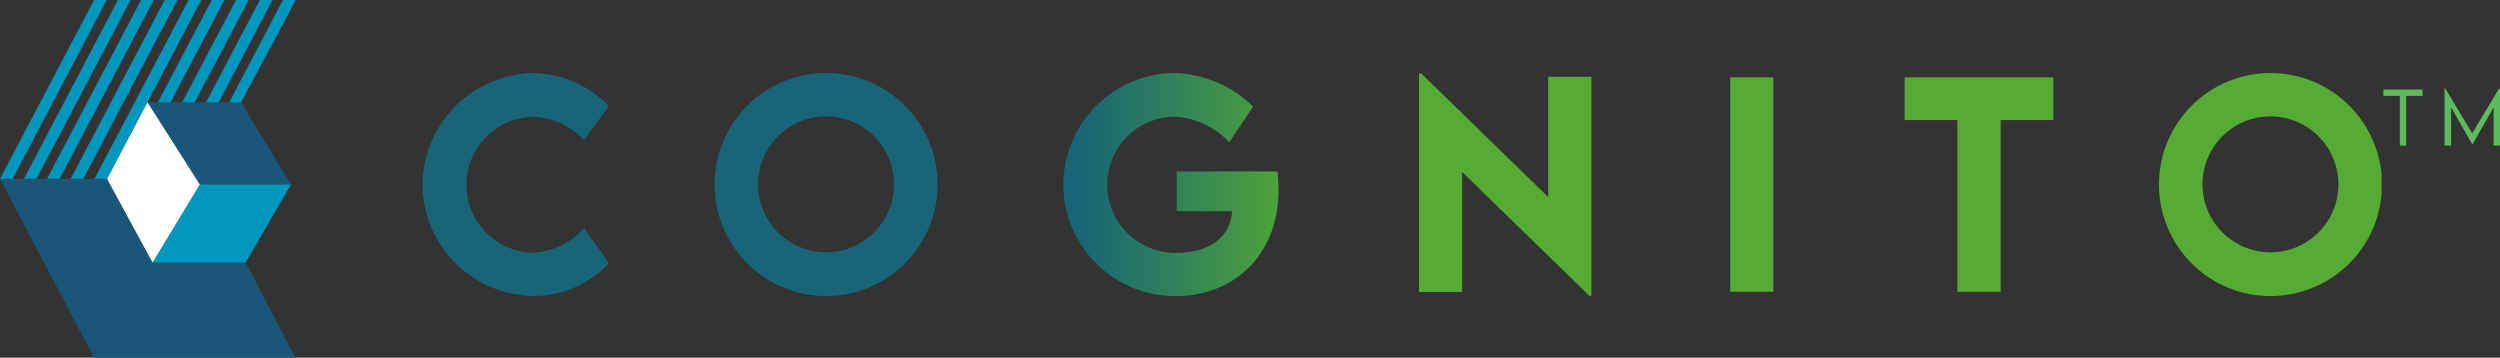 <svg xmlns="http://www.w3.org/2000/svg" xmlns:xlink="http://www.w3.org/1999/xlink" width="326.24" height="46.673" viewBox="0 0 326.24 46.673">
  <rect x="0" y="0" width="326.24" height="46.673" fill="#333333" stroke="none"/>
  <defs>
    <clipPath id="clip-path">
      <path id="Path_10038" data-name="Path 10038" d="M237.168,223.274h5.625V195.289h-5.625Zm22.755-27.985v5.573h6.891v22.412h5.643V200.862h6.874v-5.573Zm-63.373-.52v28.54h5.625V207.632l16.614,16.162h.26V195.219h-5.643V210.9L196.83,194.769ZM66.5,209.3a14.678,14.678,0,0,0,14.634,14.513,13.236,13.236,0,0,0,9.706-4.287l-3.23-4.549a9.67,9.67,0,0,1-6.65,3.194,8.864,8.864,0,0,1,.019-17.726,9.556,9.556,0,0,1,6.612,3.023l3.248-4.429a14.066,14.066,0,0,0-9.81-4.322A14.752,14.752,0,0,0,66.5,209.3m43.8-.017a8.871,8.871,0,1,1,8.853,8.836,8.887,8.887,0,0,1-8.853-8.836m-5.676.033a14.556,14.556,0,1,0,14.548-14.6,14.559,14.559,0,0,0-14.548,14.6m45.509,0a14.579,14.579,0,0,0,14.74,14.514c7.293,0,13.352-5.121,13.352-13.9a22.021,22.021,0,0,0-.141-2.363H164.926v5.192h7.241c-.192,3.367-3.056,5.417-7.049,5.417a8.884,8.884,0,1,1-.521-17.759,10.493,10.493,0,0,1,7.186,3.348l3.127-4.67a15.434,15.434,0,0,0-10.243-4.374,14.618,14.618,0,0,0-14.532,14.6m148.654-.033a8.871,8.871,0,1,1,8.854,8.836,8.887,8.887,0,0,1-8.854-8.836m-5.677.033a14.556,14.556,0,1,0,14.547-14.6,14.561,14.561,0,0,0-14.547,14.6" transform="translate(-66.505 -194.716)" fill="none"/>
    </clipPath>
    <clipPath id="clip-path-2">
      <rect id="Rectangle_520" data-name="Rectangle 520" width="255.719" height="29.112" fill="none"/>
    </clipPath>
    <linearGradient id="linear-gradient" x1="0.338" y1="-0.464" x2="0.452" y2="-0.464" gradientUnits="objectBoundingBox">
      <stop offset="0" stop-color="#176576"/>
      <stop offset="1" stop-color="#55ab33"/>
    </linearGradient>
  </defs>
  <g id="Group_1362" data-name="Group 1362" transform="translate(-145 -20)">
    <path id="Path_9903" data-name="Path 9903" d="M316.16,12.51H314V19h-.83V12.51h-2.14v-.83h5.1Z" transform="translate(145 20)" fill="#5dba5d"/>
    <path id="Path_9904" data-name="Path 9904" d="M326.24,11.55V19h-.83V14l-2.77,4.87h0L319.86,14v5H319V11.55h.1l3.51,5.85,3.51-5.85Z" transform="translate(145 20)" fill="#5dba5d"/>
    <g id="Group_1358" data-name="Group 1358" transform="translate(129.768 -165.86)">
      <path id="Path_10024" data-name="Path 10024" d="M27.507,185.86,15.232,209.2h1.651L29.161,185.86" transform="translate(0 0)" fill="#0097be"/>
      <path id="Path_10025" data-name="Path 10025" d="M30.4,185.86,18.129,209.2h1.65L32.057,185.86" transform="translate(0.218 0)" fill="#0097be"/>
      <path id="Path_10026" data-name="Path 10026" d="M33.211,185.86,20.936,209.2h1.649l12.28-23.337" transform="translate(0.429 0)" fill="#0097be"/>
      <path id="Path_10027" data-name="Path 10027" d="M36.081,185.86,23.807,209.2h1.65L37.734,185.86" transform="translate(0.645 0)" fill="#0097be"/>
      <path id="Path_10028" data-name="Path 10028" d="M38.978,185.86,26.7,209.2h1.651L40.632,185.86" transform="translate(0.862 0)" fill="#0097be"/>
      <path id="Path_10029" data-name="Path 10029" d="M41.785,185.86,29.51,209.2h1.649l12.28-23.337" transform="translate(1.073 0)" fill="#0097be"/>
      <path id="Path_10030" data-name="Path 10030" d="M44.732,185.86,32.456,209.2h1.651L46.385,185.86" transform="translate(1.295 0)" fill="#0097be"/>
      <path id="Path_10031" data-name="Path 10031" d="M47.628,185.86,35.353,209.2H37L49.282,185.86" transform="translate(1.513 0)" fill="#0097be"/>
      <path id="Path_10032" data-name="Path 10032" d="M50.433,185.86,38.159,209.2h1.448l10.55-19.668,1.93-3.669" transform="translate(1.724 0)" fill="#0097be"/>
      <path id="Path_10033" data-name="Path 10033" d="M15.232,207.566H41.6L53.766,230.9H27.507" transform="translate(0 1.632)" fill="#195677"/>
      <path id="Path_10034" data-name="Path 10034" d="M33.129,198.269,39.918,209H51.855l-6.51-10.727" transform="translate(1.345 0.933)" fill="#195677"/>
      <path id="Path_10035" data-name="Path 10035" d="M39.824,208.246l-6.074,10.186H45.9l5.91-10.186" transform="translate(1.392 1.683)" fill="#0097be"/>
      <path id="Path_10036" data-name="Path 10036" d="M40.321,209l-6.158,10.186-5.932-10.91,5.267-10" transform="translate(0.977 0.933)" fill="#fff"/>
      <g id="Group_1361" data-name="Group 1361" transform="translate(70.36 195.382)">
        <g id="Group_1360" data-name="Group 1360" clip-path="url(#clip-path)">
          <g id="Group_1359" data-name="Group 1359" transform="translate(0 0)">
            <g id="Group_1358-2" data-name="Group 1358" clip-path="url(#clip-path-2)">
              <path id="Path_10037" data-name="Path 10037" d="M298.956,209.057h-.129v.516h.129v1.29h.129v.516h.129v.387h.129v.387h.129v.387h.129v.258h.129v.258h.129v.258h.129v.258h.129v.258h.129v.258h.129v.129h.129v.129h.129v.258h.129v.129h.129v.129h.129v.129h.129v.129h.129v.258h.129v.129h.129v.129h.258v.129h.129v.129h.129v.129h.129v.129h.129v.129h.258v.129h.129v.129h.129v.129h.258v.129h.258v.129h.258v.129h.258v.129h.258v.129h.258v.129h.387v.129h.387v.129h.387v.129h.516v.129h1.29v.129h.645v-.129h1.29v-.129h.516V217.7h.387v-.129h.387v-.129h.387v-.129h.258v-.129h.258v-.129h.258v-.129h.258V216.8h.258v-.129h.129v-.129h.258v-.129h.129v-.129h.129v-.129h.258v-.129h.129V215.9h.129v-.129h.129v-.129h.258v-.129h.129v-.258h.129v-.129h.129v-.129h.129v-.129h.129v-.129h.129v-.258h.129v-.129h.129v-.129h.129v-.129h.129v-.258h.129v-.258h.129v-.258h.129v-.258h.129V212.8h.129v-.258h.129v-.387h.129v-.387h.129v-.387h.129v-.516h.129v-1.29h.129v-.516h-.129v-1.29h-.129v-.516h-.129v-.387h-.129v-.516h-.129v-.387h-.129V205.7H315.6v-.258h-.129v-.258h-.129v-.258h-.129V204.8h-.129v-.258h-.129v-.258h-.129v-.129H314.7v-.129h-.129V203.9h-.129v-.258h-.129v-.129h-.129v-.129h-.129v-.129h-.129v-.129h-.129v-.129h-.129v-.129h-.129v-.129h-.129v-.129h-.129v-.129h-.258v-.129h-.129v-.129h-.129v-.129h-.129v-.129h-.258v-.129h-.258V201.7h-.258v-.129h-.129v-.129h-.258v-.129h-.258v-.129h-.258v-.129h-.516v-.129h-.387V200.8h-.387v-.129h-.645v-.129h-1.29v-.129H307.6v.129h-1.29v.129h-.645v.129h-.387v.129h-.516v.129h-.387v.129h-.258v.129h-.258v.129H303.6v.129h-.258v.129h-.129v.129h-.258v.129H302.7v.129h-.129v.129h-.129v.129h-.129v.129h-.258v.129h-.129v.129h-.129v.129h-.129v.129h-.258v.258h-.129v.129h-.129v.129h-.129v.129h-.129v.258h-.129v.129h-.129v.129H300.5v.129h-.129v.258h-.129v.258h-.129v.129h-.129v.258h-.129v.258h-.129v.258H299.6v.258h-.129v.387h-.129v.387h-.129v.516h-.129v.516h-.129m-5.935.774h.129v-1.29h.129v-.9h.129v-.516h.129v-.516h.129V204.8h.129v-.258h.129v-.387h.129v-.387h.129v-.258h.129v-.258h.129v-.258h.129v-.258h.129v-.258h.129v-.258h.129v-.258h.129V201.7h.129v-.129h.129v-.258h.129v-.258h.129v-.129h.129V200.8h.129v-.258h.129v-.129h.129v-.129h.129v-.258h.129V199.9h.129v-.129h.129v-.129h.129v-.129h.129v-.129h.129v-.129h.129v-.129h.129v-.258h.258v-.129h.129v-.129h.129v-.129h.129v-.129h.129v-.129h.129v-.129h.129v-.129h.129v-.129h.258V197.7h.129v-.129h.129v-.129h.258v-.129h.129v-.129h.258v-.129h.129v-.129h.258V196.8h.129v-.129h.258v-.129h.258v-.129h.258v-.129h.258v-.129h.258v-.129h.258V195.9h.258v-.129h.258v-.129h.387v-.129h.387v-.129h.387v-.129h.387v-.129h.516v-.129h.645v-.129h.774v-.129h1.677v-.129h.645v.129h1.677v.129h.774v.129h.645v.129h.516v.129h.387v.129h.387v.129h.387v.129h.387v.129h.258v.129h.258v.129h.258v.129h.258v.129h.258v.129h.258v.129h.258v.129h.258v.129h.129v.129h.258v.129h.129v.129h.258v.129h.129v.129h.258v.129h.129v.129h.129v.129h.258v.129h.129v.129h.129v.129h.129v.129h.129v.129h.129v.129h.129v.129h.129v.129h.258v.258h.129v.129h.129v.129h.129v.129h.129v.129h.129v.129h.129v.129h.129v.129h.129v.258h.129v.129h.129v.129h.129v.258h.129v.129h.129v.129h.129v.258h.129v.258h.129v.129h.129v.258h.129v.258h.129v.129h.129v.258h.129v.387h.129v.258h.129v.258h.129v.258h.129v.387h.129v.387h.129v.258h.129v.516h.129v.516h.129v.516h.129v.774h.129v4.387h-.129v.774h-.129v.516h-.129v.516h-.129v.516h-.129v.258h-.129v.387h-.129v.387h-.129v.258h-.129v.258h-.129v.258h-.129v.258h-.129v.258H320.5v.258h-.129v.258h-.129v.129h-.129v.258h-.129v.258h-.129v.129h-.129v.258H319.6v.129h-.129v.129h-.129v.258h-.129v.129h-.129v.129h-.129v.129h-.129v.258H318.7v.129h-.129v.129h-.129v.129h-.129v.129h-.129v.129h-.129v.129h-.129v.129h-.129v.129h-.129v.129h-.129v.129h-.129v.129h-.258v.129h-.129v.129h-.129v.129h-.129v.129H316.5v.129h-.129v.129h-.129v.129h-.258v.129h-.129v.129h-.129v.129h-.258v.129h-.258v.129h-.129v.129h-.258v.129h-.258v.129h-.258v.129h-.258v.129h-.258v.129h-.258v.129h-.387v.129h-.258v.129H312.5v.129h-.387v.129h-.387v.129h-.516v.129H310.7v.129h-.774v.129h-1.161v.129h-2.193v-.129h-1.161v-.129h-.774v-.129h-.516v-.129H303.6v-.129h-.387v-.129h-.387v-.129h-.387v-.129h-.387v-.129h-.258V222.6h-.258v-.129h-.258v-.129h-.258v-.129h-.258v-.129H300.5v-.129h-.258v-.129h-.129V221.7h-.258v-.129H299.6v-.129h-.129v-.129h-.258v-.129h-.129v-.129h-.129v-.129H298.7V220.8h-.129v-.129h-.129v-.129h-.129v-.129h-.129v-.129h-.258v-.129h-.129v-.129h-.129V219.9h-.129v-.129h-.129v-.129h-.129v-.129h-.129v-.129h-.129v-.129h-.129v-.129h-.129v-.129h-.129v-.129H296.5V218.6h-.129v-.129h-.129v-.129h-.129v-.129h-.129v-.258h-.129v-.129h-.129V217.7H295.6v-.258h-.129v-.129h-.129v-.258h-.129V216.8h-.129v-.129h-.129v-.258h-.129v-.258H294.7V215.9h-.129v-.258h-.129v-.258h-.129v-.258h-.129v-.387h-.129v-.258h-.129v-.387h-.129V213.7h-.129v-.387h-.129V212.8h-.129v-.516h-.129v-.9h-.129v-1.29h-.129Zm-33.159-13.289h19.482v5.677h-6.838v22.45H266.7v-22.45h-6.838Zm-22.708,0h5.677v28.127h-5.677Zm-40.642-.516h.516v.129h.129v.129h.129v.129h.129v.129h.129v.129h.129v.129h.129v.129h.129v.129h.129v.129h.129v.129h.129v.129h.129v.129h.129v.129h.129v.129h.129v.129h.129v.129h.129v.129h.129v.129h.129v.129h.129v.129h.129v.129h.129v.129h.129v.129H200v.129h.129v.129h.129v.129h.129v.129h.129v.129h.129v.129h.129v.129h.258v.129h.129v.129h.129v.129h.129v.129h.129v.129h.129v.129h.129v.129h.129v.129h.129v.129h.129v.129h.129v.129h.129v.129h.129v.129h.129v.129h.129v.129h.129v.129h.129v.129h.129v.129h.129v.129h.129v.129h.129v.129h.129v.129h.129v.129H204v.129h.129v.129h.129v.129h.129v.129h.129v.129h.129v.129h.129v.129h.129v.129h.129v.129h.129v.129h.129v.129h.129v.129h.129v.129h.258v.129h.129v.129h.129v.129h.129v.129h.129v.129h.129v.129h.129v.129h.129v.129h.129v.129h.129v.129h.129v.129h.129v.129h.129v.129h.129v.129h.129v.129h.129v.129h.129v.129H208v.129h.129v.129h.129v.129h.129v.129h.129v.129h.129v.129h.129v.129h.129v.129h.129v.129h.129v.129h.129v.129h.129v.129h.129v.129h.129v.129h.129v.129h.129v.129h.129v.129h.129v.129h.258v.129h.129v.129h.129v.129h.129v.129h.129v.129h.129v.129h.129v.129h.129v.129h.129v.129h.129v.129h.129v.129h.129v.129H212v.129h.129v.129h.129v.129h.129v.129h.129v.129h.129v.129h.129v.129h.129v.129h.129v.129h.129v.129h.129V195.123h5.806v28.772H218.7v-.129h-.129v-.129h-.129v-.129h-.129v-.129h-.129v-.129h-.129v-.129h-.129v-.129H217.8v-.129h-.129v-.129h-.129V222.6h-.129v-.129h-.129v-.129h-.129v-.129h-.129v-.129H216.9v-.129h-.258v-.129h-.129V221.7h-.129v-.129h-.129v-.129h-.129v-.129h-.129v-.129h-.129v-.129h-.129v-.129h-.129V220.8h-.129v-.129h-.129v-.129h-.129v-.129h-.129v-.129h-.129v-.129h-.129v-.129H214.7V219.9h-.129v-.129h-.129v-.129h-.129v-.129h-.129v-.129h-.129v-.129h-.129v-.129H213.8v-.129h-.129v-.129h-.129v-.129h-.129V218.6h-.129v-.129h-.129v-.129h-.129v-.129H212.9v-.129h-.129v-.129h-.129v-.129h-.129V217.7h-.129v-.129h-.129v-.129h-.129v-.129h-.258v-.129h-.129v-.129h-.129v-.129h-.129V216.8h-.129v-.129h-.129v-.129h-.129v-.129h-.129v-.129h-.129v-.129h-.129v-.129h-.129V215.9h-.129v-.129h-.129v-.129h-.129v-.129h-.129v-.129h-.129v-.129H209.8v-.129h-.129v-.129h-.129v-.129h-.129v-.129h-.129v-.129h-.129v-.129h-.129v-.129H208.9v-.129h-.129v-.129h-.129v-.129h-.129v-.129h-.129V213.7h-.129v-.129h-.129v-.129H208v-.129h-.129v-.129h-.129v-.129h-.129v-.129h-.129V212.8h-.129v-.129h-.258v-.129h-.129v-.129h-.129v-.129h-.129v-.129h-.129v-.129h-.129V211.9h-.129v-.129h-.129v-.129h-.129v-.129h-.129v-.129H205.8v-.129h-.129v-.129h-.129v-.129h-.129v-.129h-.129v-.129h-.129v-.129h-.129v-.129H204.9v-.129h-.129v-.129h-.129v-.129h-.129v-.129h-.129v-.129h-.129V209.7h-.129v-.129H204v-.129h-.129v-.129h-.129v-.129h-.129v-.129h-.129v-.129h-.129V208.8h-.129v-.129h-.129v-.129h-.129v-.129h-.129v-.129h-.129v-.129h-.258v-.129h-.129V207.9h-.129v15.483h-5.677Zm-46.448,13.418h.129v-1.032h.129v-.9h.129V205.7h.129v-.387h.129V204.8h.129v-.387h.129v-.258h.129v-.387h.129v-.258h.129v-.387h.129v-.258h.129v-.258h.129v-.258h.129v-.129H152v-.258h.129V201.7h.129v-.129h.129v-.258h.129v-.258h.129v-.129h.129V200.8h.129v-.258h.129v-.129h.129v-.129h.129v-.258h.129V199.9h.129v-.129h.129v-.129h.129v-.129h.129v-.129h.129v-.129h.129v-.258h.129v-.129h.129v-.129h.258v-.129h.129v-.129h.129v-.129h.129v-.129h.129v-.129h.129v-.129h.129v-.129h.258V197.7h.129v-.129H156v-.129h.258v-.129h.129v-.129h.129v-.129h.258v-.129h.258V196.8h.129v-.129h.258v-.129h.258v-.129h.129v-.129h.258v-.129h.387v-.129h.258V195.9h.258v-.129h.258v-.129h.387v-.129H160v-.129h.258v-.129h.516v-.129h.516v-.129h.645v-.129h.774v-.129h1.677v-.129h.516v.129h1.548v.129h.774v.129h.516v.129h.516v.129h.387v.129h.387v.129h.387v.129h.387v.129h.258v.129h.387v.129h.258v.129h.258v.129h.258v.129h.258v.129h.258v.129h.129v.129h.258v.129h.258v.129h.129v.129h.258v.129h.129v.129h.258v.129h.129v.129h.129v.129h.258v.129h.129v.129h.129v.129h.258v.129h.129v.129h.129v.129h.129v.129h.129v.129h.129v.129h.129v.258h-.129v.258h-.129v.129h-.129v.258h-.129v.129h-.129v.258h-.129v.129h-.129v.258h-.129v.129H173.8v.258h-.129v.129h-.129v.258h-.129v.129h-.129v.258h-.129v.129h-.129v.258H172.9v.129h-.129v.258h-.129v.129h-.129v.258h-.129v.129h-.129v.258h-.129v.129H172v.258h-.129v.129h-.129v-.129h-.129v-.129h-.258v-.129h-.129v-.129H171.1v-.129h-.129v-.129h-.129v-.129h-.129v-.129h-.258v-.129h-.129v-.129h-.129v-.129h-.129v-.129h-.258v-.129h-.258v-.129h-.129v-.129h-.258v-.129H168.9V201.7h-.129v-.129h-.258v-.129h-.258v-.129H168v-.129h-.387v-.129h-.387v-.129h-.387V200.8h-.387v-.129h-.9v-.129h-2.064v.129h-.774v.129h-.387v.129h-.387v.129h-.387v.129h-.258v.129h-.258v.129h-.258v.129h-.258v.129h-.258v.129H160v.129h-.129v.129h-.129v.129h-.258v.129h-.129v.129h-.129v.129H159.1v.129h-.258v.129h-.129v.129h-.129v.129h-.129v.129h-.129v.258h-.129v.129h-.129v.129h-.129v.129h-.129v.129h-.129v.129h-.129v.258h-.129v.258h-.129v.129h-.129v.258h-.129v.258H156.9v.258h-.129v.129h-.129v.387h-.129v.387h-.129v.387h-.129v.387h-.129v.9H156v2.451h.129v.774h.129v.387h.129v.387h.129v.387h.129v.387h.129v.129h.129v.258h.129v.258h.129v.258h.129v.258h.129v.129h.129v.258h.129v.129h.129v.129h.129v.129h.129v.129h.129v.258h.129v.129h.129v.129h.129v.129h.129v.129h.258v.129h.129v.129h.129v.129h.129v.129h.258v.129h.129v.129h.129v.129h.258v.129h.258v.129h.258v.129h.258v.129h.258v.129h.258v.129h.387v.129h.387v.129h.516v.129h.387v.129h1.161v.129h2.193v-.129h.645v-.129h.645V217.7h.387v-.129h.258v-.129h.387v-.129h.258v-.129h.258v-.129h.129v-.129h.258V216.8h.258v-.129h.129v-.129h.129v-.129h.129v-.129h.129v-.129h.129v-.129h.129V215.9h.129v-.129h.129v-.129h.129v-.258h.129v-.129h.129v-.129h.129v-.258h.129v-.387h.129v-.258h.129V213.7H172v-.774h.129V212.8H164.9v-5.29h13.289v1.677h.129v1.677h-.129v1.419h-.129v.9h-.129v.516H177.8v.645h-.129v.387h-.129v.387h-.129v.387h-.129v.387h-.129v.258h-.129v.258H176.9v.387h-.129v.258h-.129v.258h-.129v.129h-.129v.258h-.129v.258h-.129v.129H176v.258h-.129v.129h-.129v.258h-.129v.129h-.129v.129h-.129v.258h-.129v.129H175.1v.129h-.129v.129h-.129v.129h-.129v.129h-.129v.129h-.129v.129h-.129v.129h-.129v.129h-.129v.129h-.129v.129H173.8v.129h-.129v.129h-.129v.129h-.258v.129h-.129v.129h-.129v.129h-.258v.129h-.129v.129h-.258v.129h-.129v.129H172v.129h-.258v.129h-.129v.129h-.258v.129H171.1v.129h-.387v.129h-.258v.129h-.258v.129h-.387v.129h-.387v.129h-.387v.129h-.516v.129H168v.129h-.645v.129h-1.032v.129h-2.968v-.129h-.9v-.129h-.774v-.129h-.516v-.129h-.516v-.129h-.387v-.129h-.387v-.129h-.387v-.129H159.1v-.129h-.258V222.6h-.258v-.129h-.258v-.129h-.258v-.129h-.258v-.129h-.258v-.129h-.258v-.129h-.129V221.7H156.9v-.129h-.258v-.129h-.129v-.129h-.258v-.129h-.129v-.129H156v-.129h-.258V220.8h-.129v-.129h-.129v-.129h-.258v-.129H155.1v-.129h-.129v-.129h-.129v-.129h-.129V219.9h-.129v-.129h-.129v-.129h-.129v-.129h-.129v-.129h-.129v-.129h-.129v-.129h-.129v-.129h-.129v-.129h-.129v-.129h-.129v-.258h-.129v-.129h-.129v-.129h-.129v-.129H152.9v-.258h-.129V217.7h-.129v-.129h-.129v-.258h-.129v-.258h-.129v-.129h-.129v-.258H152v-.258h-.129v-.129h-.129v-.258h-.129v-.258h-.129v-.387h-.129v-.258h-.129v-.258H151.1v-.387h-.129v-.258h-.129v-.387h-.129v-.516h-.129v-.387h-.129v-.516h-.129v-.774h-.129v-1.161h-.129Zm-39.61,1.032h-.129v.258h.129v1.29h.129v.645h.129v.387h.129v.387h.129v.387h.129v.258h.129v.258h.129v.258h.129v.258h.129v.258h.129v.129h.129v.258H112v.129h.129v.129h.129v.258h.129v.129h.129v.129h.129v.129h.129v.258h.129v.129h.129v.129h.258v.129h.129v.129h.129v.129h.129v.129h.258v.129h.129v.129h.129v.129h.129v.129h.258v.129h.258v.129h.258v.129h.258v.129h.258v.129h.258v.129h.387v.129h.387v.129h.387v.129h.516v.129h1.29v.129h.645v-.129h1.29v-.129h.516V217.7h.387v-.129h.387v-.129h.387v-.129h.258v-.129h.258v-.129h.258v-.129h.258V216.8h.258v-.129H124v-.129h.129v-.129h.129v-.129h.258v-.129h.129v-.129h.129V215.9h.129v-.129h.129v-.129h.258v-.129h.129v-.129h.129v-.258h.129v-.129h.129v-.129h.129v-.129h.129v-.129h.129v-.258h.129v-.129h.129v-.129h.129v-.258h.129v-.258h.129v-.258h.129v-.258h.129v-.129h.129v-.258h.129v-.516h.129v-.387h.129v-.387h.129v-.387h.129V209.7H128v-.774h-.129v-1.29h-.129v-.516h-.129v-.387h-.129v-.387h-.129v-.387h-.129V205.7H127.1v-.258h-.129v-.258h-.129v-.258h-.129v-.258h-.129v-.129h-.129v-.258h-.129v-.129H126.2v-.129h-.129V203.9h-.129v-.258h-.129v-.129h-.129v-.129h-.129v-.129h-.129v-.129h-.129v-.129h-.129v-.129h-.129v-.129h-.129v-.129h-.129v-.129h-.258v-.129h-.129v-.129h-.129v-.129h-.129v-.129h-.258v-.129h-.258V201.7h-.258v-.129h-.129v-.129h-.258v-.129h-.258v-.129h-.258v-.129h-.516v-.129h-.387V200.8h-.387v-.129h-.645v-.129h-1.29v-.129H119.1v.129h-1.29v.129h-.645v.129h-.387v.129h-.387v.129h-.516v.129h-.258v.129h-.258v.129H115.1v.129h-.129v.129h-.258v.129h-.258v.129H114.2v.129h-.129v.129h-.129v.129h-.129v.129h-.258v.129h-.129v.129h-.129v.129h-.129v.129h-.129v.129h-.129v.129h-.129v.129h-.129v.129h-.129v.129h-.129v.258h-.129v.129h-.129v.129H112v.129h-.129v.258h-.129v.258h-.129v.258h-.129v.129h-.129v.258h-.129v.258H111.1v.258h-.129v.387h-.129v.516h-.129v.387h-.129v.645h-.129Zm-5.935-.387h.129v-1.548h.129v-.774h.129v-.645h.129v-.387h.129v-.516h.129v-.387h.129v-.387h.129V203.9h.129v-.387h.129v-.258h.129v-.258h.129v-.258h.129v-.258h.129v-.258h.129v-.258h.129v-.129h.129v-.258h.129v-.258h.129v-.129h.129v-.258h.129V200.8h.129v-.129h.129v-.258h.129v-.129h.129v-.129h.129V199.9H108v-.129h.129v-.129h.129v-.129h.129v-.129h.129v-.129h.129v-.129h.129v-.129h.129v-.129h.129v-.129h.129v-.129h.129v-.129h.129v-.129h.129v-.129h.129v-.129h.129v-.129h.258v-.129h.129V197.7h.129v-.129h.258v-.129h.129v-.129h.129v-.129h.258v-.129h.129v-.129h.258V196.8h.258v-.129h.129v-.129h.258v-.129h.258v-.129h.258v-.129h.258v-.129h.258V195.9h.258v-.129h.387v-.129h.258v-.129h.387v-.129h.387v-.129h.516v-.129h.387v-.129h.645v-.129h.774v-.129h1.677v-.129h.645v.129h1.677v.129h.774v.129h.645v.129h.516v.129h.387v.129h.387v.129h.387v.129h.387v.129h.258v.129h.258v.129h.258v.129h.258v.129h.387v.129h.129v.129h.258v.129h.258v.129h.129v.129h.258v.129h.258v.129h.129v.129h.129v.129h.258v.129H128v.129h.129v.129h.258v.129h.129v.129h.129v.129h.129v.129h.129v.129h.129v.129h.129v.129h.258v.129h.129v.129h.129v.258h.129v.129h.129v.129h.129v.129h.129v.129h.129v.129h.129v.129h.129v.258h.129v.129h.129v.129h.129v.258h.129v.129h.129v.129h.129v.258h.129v.129h.129v.258h.129v.258h.129v.129H132v.258h.129v.258h.129v.258h.129v.258h.129v.258h.129v.387h.129v.387h.129v.258h.129v.387h.129v.387h.129v.516h.129v.516h.129v.774h.129v1.032h.129v2.58h-.129v1.032h-.129v.774h-.129v.516h-.129v.387h-.129v.516h-.129v.387h-.129v.258h-.129v.387h-.129v.258h-.129v.258h-.129v.258h-.129v.258h-.129v.387H132v.129h-.129v.258h-.129v.258h-.129v.129h-.129v.258h-.129v.129h-.129v.258H131.1v.129h-.129v.129h-.129v.258h-.129v.129h-.129v.129h-.129v.258h-.129v.129H130.2v.129h-.129v.129h-.129v.129h-.129v.129h-.129v.129h-.129v.129h-.129v.129h-.129v.129h-.129v.129h-.129v.129h-.129v.129h-.129v.129h-.258v.129h-.129v.129h-.129v.129h-.129v.129h-.258v.129h-.129v.129h-.129v.129h-.258v.129h-.129v.129h-.258v.129h-.258v.129h-.129v.129h-.258v.129h-.258v.129h-.258v.129h-.258v.129h-.258v.129h-.258v.129h-.258v.129h-.387v.129H124v.129h-.387v.129h-.387v.129h-.516v.129H122.2v.129h-.774v.129h-1.161v.129h-2.193v-.129h-1.161v-.129h-.774v-.129h-.516v-.129H115.1v-.129h-.387v-.129h-.387v-.129h-.387v-.129h-.387v-.129h-.258V222.6h-.258v-.129h-.258v-.129h-.258v-.129h-.258v-.129H112v-.129h-.258v-.129h-.129V221.7h-.258v-.129h-.129v-.129h-.258v-.129h-.129v-.129h-.258v-.129h-.129v-.129h-.129V220.8h-.258v-.129h-.129v-.129h-.129v-.129h-.129v-.129h-.129v-.129h-.258v-.129h-.129V219.9h-.129v-.129h-.129v-.129h-.129v-.129h-.129v-.129h-.129v-.129h-.129v-.129h-.129v-.258h-.129v-.129H108V218.6h-.129v-.129h-.129v-.129h-.129v-.258h-.129v-.129h-.129v-.129h-.129v-.258H107.1v-.129h-.129v-.258h-.129v-.129h-.129V216.8h-.129v-.258h-.129v-.129h-.129v-.258H106.2V215.9h-.129v-.258h-.129v-.258h-.129v-.258h-.129v-.387h-.129v-.387h-.129v-.258h-.129V213.7h-.129v-.516h-.129v-.516h-.129v-.516h-.129v-.774h-.129v-1.548h-.129Zm-38.061-1.032h.129v-.774h.129v-.774h.129V205.7h.129v-.516H67.1V204.8h.129v-.387h.129v-.258h.129v-.387h.129v-.258h.129v-.258h.129v-.258h.129v-.258h.129v-.387h.129v-.129h.129v-.258h.129v-.129h.129v-.258h.129v-.258h.129v-.129h.129v-.258h.129V200.8H69.3v-.129h.129v-.258h.129v-.129h.129v-.129h.129V199.9h.129v-.129h.129v-.129H70.2v-.129h.129v-.129h.129v-.129h.129v-.129h.129v-.129h.129v-.129h.129v-.129H71.1v-.129h.129v-.129h.129v-.129h.129v-.129h.129v-.129h.129v-.129h.258v-.129h.129V197.7h.129v-.129h.258v-.129h.129v-.129h.129v-.129h.258v-.129H73.3v-.129h.129V196.8h.258v-.129h.129v-.129h.258v-.129h.258v-.129h.258v-.129h.258v-.129H75.1V195.9h.258v-.129h.387v-.129h.258v-.129h.387v-.129h.387v-.129H77.3v-.129h.387v-.129h.645v-.129H79.1v-.129H80.78v-.129h.387v.129h1.161v.129H83.49v.129h.516v.129h.516v.129h.387v.129H85.3v.129h.387v.129h.387v.129h.258v.129h.258v.129h.258v.129H87.1v.129h.129v.129h.258v.129h.258v.129h.258v.129h.258v.129h.129v.129h.258v.129h.129v.129h.129v.129h.258v.129H89.3v.129h.129v.129h.129v.129h.258v.129h.129v.129h.129v.129H90.2v.129h.129v.129h.258v.129h.129v.129h.129v.129h.129v.129h-.129v.129h-.129v.258h-.129v.129h-.129v.129h-.129v.258H90.2v.129H90.07v.129h-.129v.258h-.129v.129h-.129v.258h-.129v.129h-.129v.129H89.3v.258h-.129v.129h-.129v.129h-.129v.258H88.78v.129h-.129v.129h-.129v.258h-.129v.129h-.129v.258h-.129v.129h-.129v.129h-.129v.258h-.129v.129H87.36v-.129h-.129v-.129H87.1v-.129h-.129v-.129h-.129v-.129h-.129v-.129h-.258v-.129h-.129v-.129H86.2v-.129H86.07v-.129h-.258v-.129h-.258v-.129h-.129v-.129h-.258V201.7h-.258v-.129H84.78v-.129h-.258v-.129h-.258v-.129h-.387v-.129H83.49v-.129H83.1V200.8h-.387v-.129H81.684v-.129H80.264v.129H79.232v.129h-.387v.129h-.387v.129h-.387v.129h-.387v.129h-.258v.129H77.3v.129h-.258v.129h-.258v.129h-.258v.129h-.258v.129h-.129v.129h-.129v.129h-.129v.129H75.62v.129h-.129v.129h-.129v.129h-.129v.129H75.1v.129h-.129v.129h-.129v.129h-.129v.129h-.129v.129h-.129v.129h-.129v.258H74.2v.129h-.129v.129h-.129v.129h-.129v.258h-.129v.258h-.129v.129h-.129v.258H73.3v.258h-.129v.258h-.129v.258H72.91v.387h-.129v.387h-.129v.387h-.129v.387h-.129V208.8h-.129v1.032h.129v1.161h.129v.516h.129v.258h.129v.387h.129v.387h.129v.387h.129v.129H73.3v.258h.129v.258h.129v.258h.129v.129h.129v.258h.129v.129h.129v.129H74.2v.258h.129v.129h.129v.129h.129v.129h.129v.129h.129v.129h.129v.129H75.1v.129h.129v.129h.129v.129h.129v.129h.258v.129h.129v.129h.129v.129h.129v.129h.129v.129h.258v.129h.258v.129h.258v.129H77.3v.129h.258v.129h.129v.129h.387v.129h.387v.129h.387v.129h.387v.129h1.032v.129h1.29v-.129h1.032v-.129h.387V217.7h.387v-.129h.387v-.129h.258v-.129h.387v-.129h.258v-.129h.129v-.129h.258V216.8h.129v-.129h.258v-.129h.258v-.129h.129v-.129h.258v-.129H86.2v-.129h.129V215.9h.129v-.129h.129v-.129h.258v-.129h.129v-.129H87.1v-.129h.129v-.129h.129v-.129h.129v-.129h.258v.258h.129v.129h.129v.258h.129v.129h.129v.129h.129v.258h.129v.129h.129v.258h.129v.129h.129v.258h.129v.129h.129v.129H89.3v.258h.129v.129h.129v.258h.129v.129h.129v.129h.129v.258h.129v.129H90.2v.258h.129v.129h.129v.129h.129v.258h.129v.129h.129v.258h.129v.129h-.129v.129h-.129v.129h-.129v.129h-.258v.129H90.2v.129H90.07v.129h-.129v.129h-.129v.129h-.129v.129h-.129v.129H89.3v.129h-.129v.129h-.129v.129H88.78v.129h-.129v.129h-.258v.129h-.129v.129h-.129v.129h-.258v.129h-.258v.129H87.36v.129h-.129v.129h-.258v.129h-.258v.129h-.387v.129H86.07v.129h-.258v.129h-.387v.129h-.387v.129h-.516v.129h-.387v.129h-.774v.129H82.2v.129H80.006v-.129H78.845v-.129h-.774v-.129h-.516v-.129h-.516v-.129h-.387v-.129h-.387v-.129h-.258v-.129H75.62v-.129h-.387V222.6h-.258v-.129h-.258v-.129h-.258v-.129H74.2v-.129h-.258v-.129h-.129v-.129h-.258V221.7H73.3v-.129h-.129v-.129H72.91v-.129h-.129v-.129h-.258v-.129h-.129v-.129h-.129V220.8h-.258v-.129h-.129v-.129h-.129v-.129H71.62v-.129h-.129v-.129h-.129v-.129H71.1V219.9h-.129v-.129h-.129v-.129h-.129v-.129h-.129v-.129h-.129v-.129H70.33v-.129H70.2v-.258h-.129v-.129h-.129V218.6h-.129v-.129h-.129v-.129h-.129v-.258h-.129v-.129H69.3v-.129h-.129v-.258h-.129v-.129H68.91v-.129h-.129v-.258h-.129V216.8h-.129v-.129h-.129v-.258h-.129v-.258h-.129V215.9h-.129v-.258h-.129v-.258h-.129v-.258H67.62v-.258h-.129v-.387h-.129v-.258h-.129v-.387H67.1v-.387h-.129v-.516h-.129v-.516h-.129v-.774h-.129v-.774h-.129Z" transform="translate(-66.508 -194.724)" fill="url(#linear-gradient)"/>
            </g>
          </g>
        </g>
      </g>
    </g>
  </g>
</svg>

